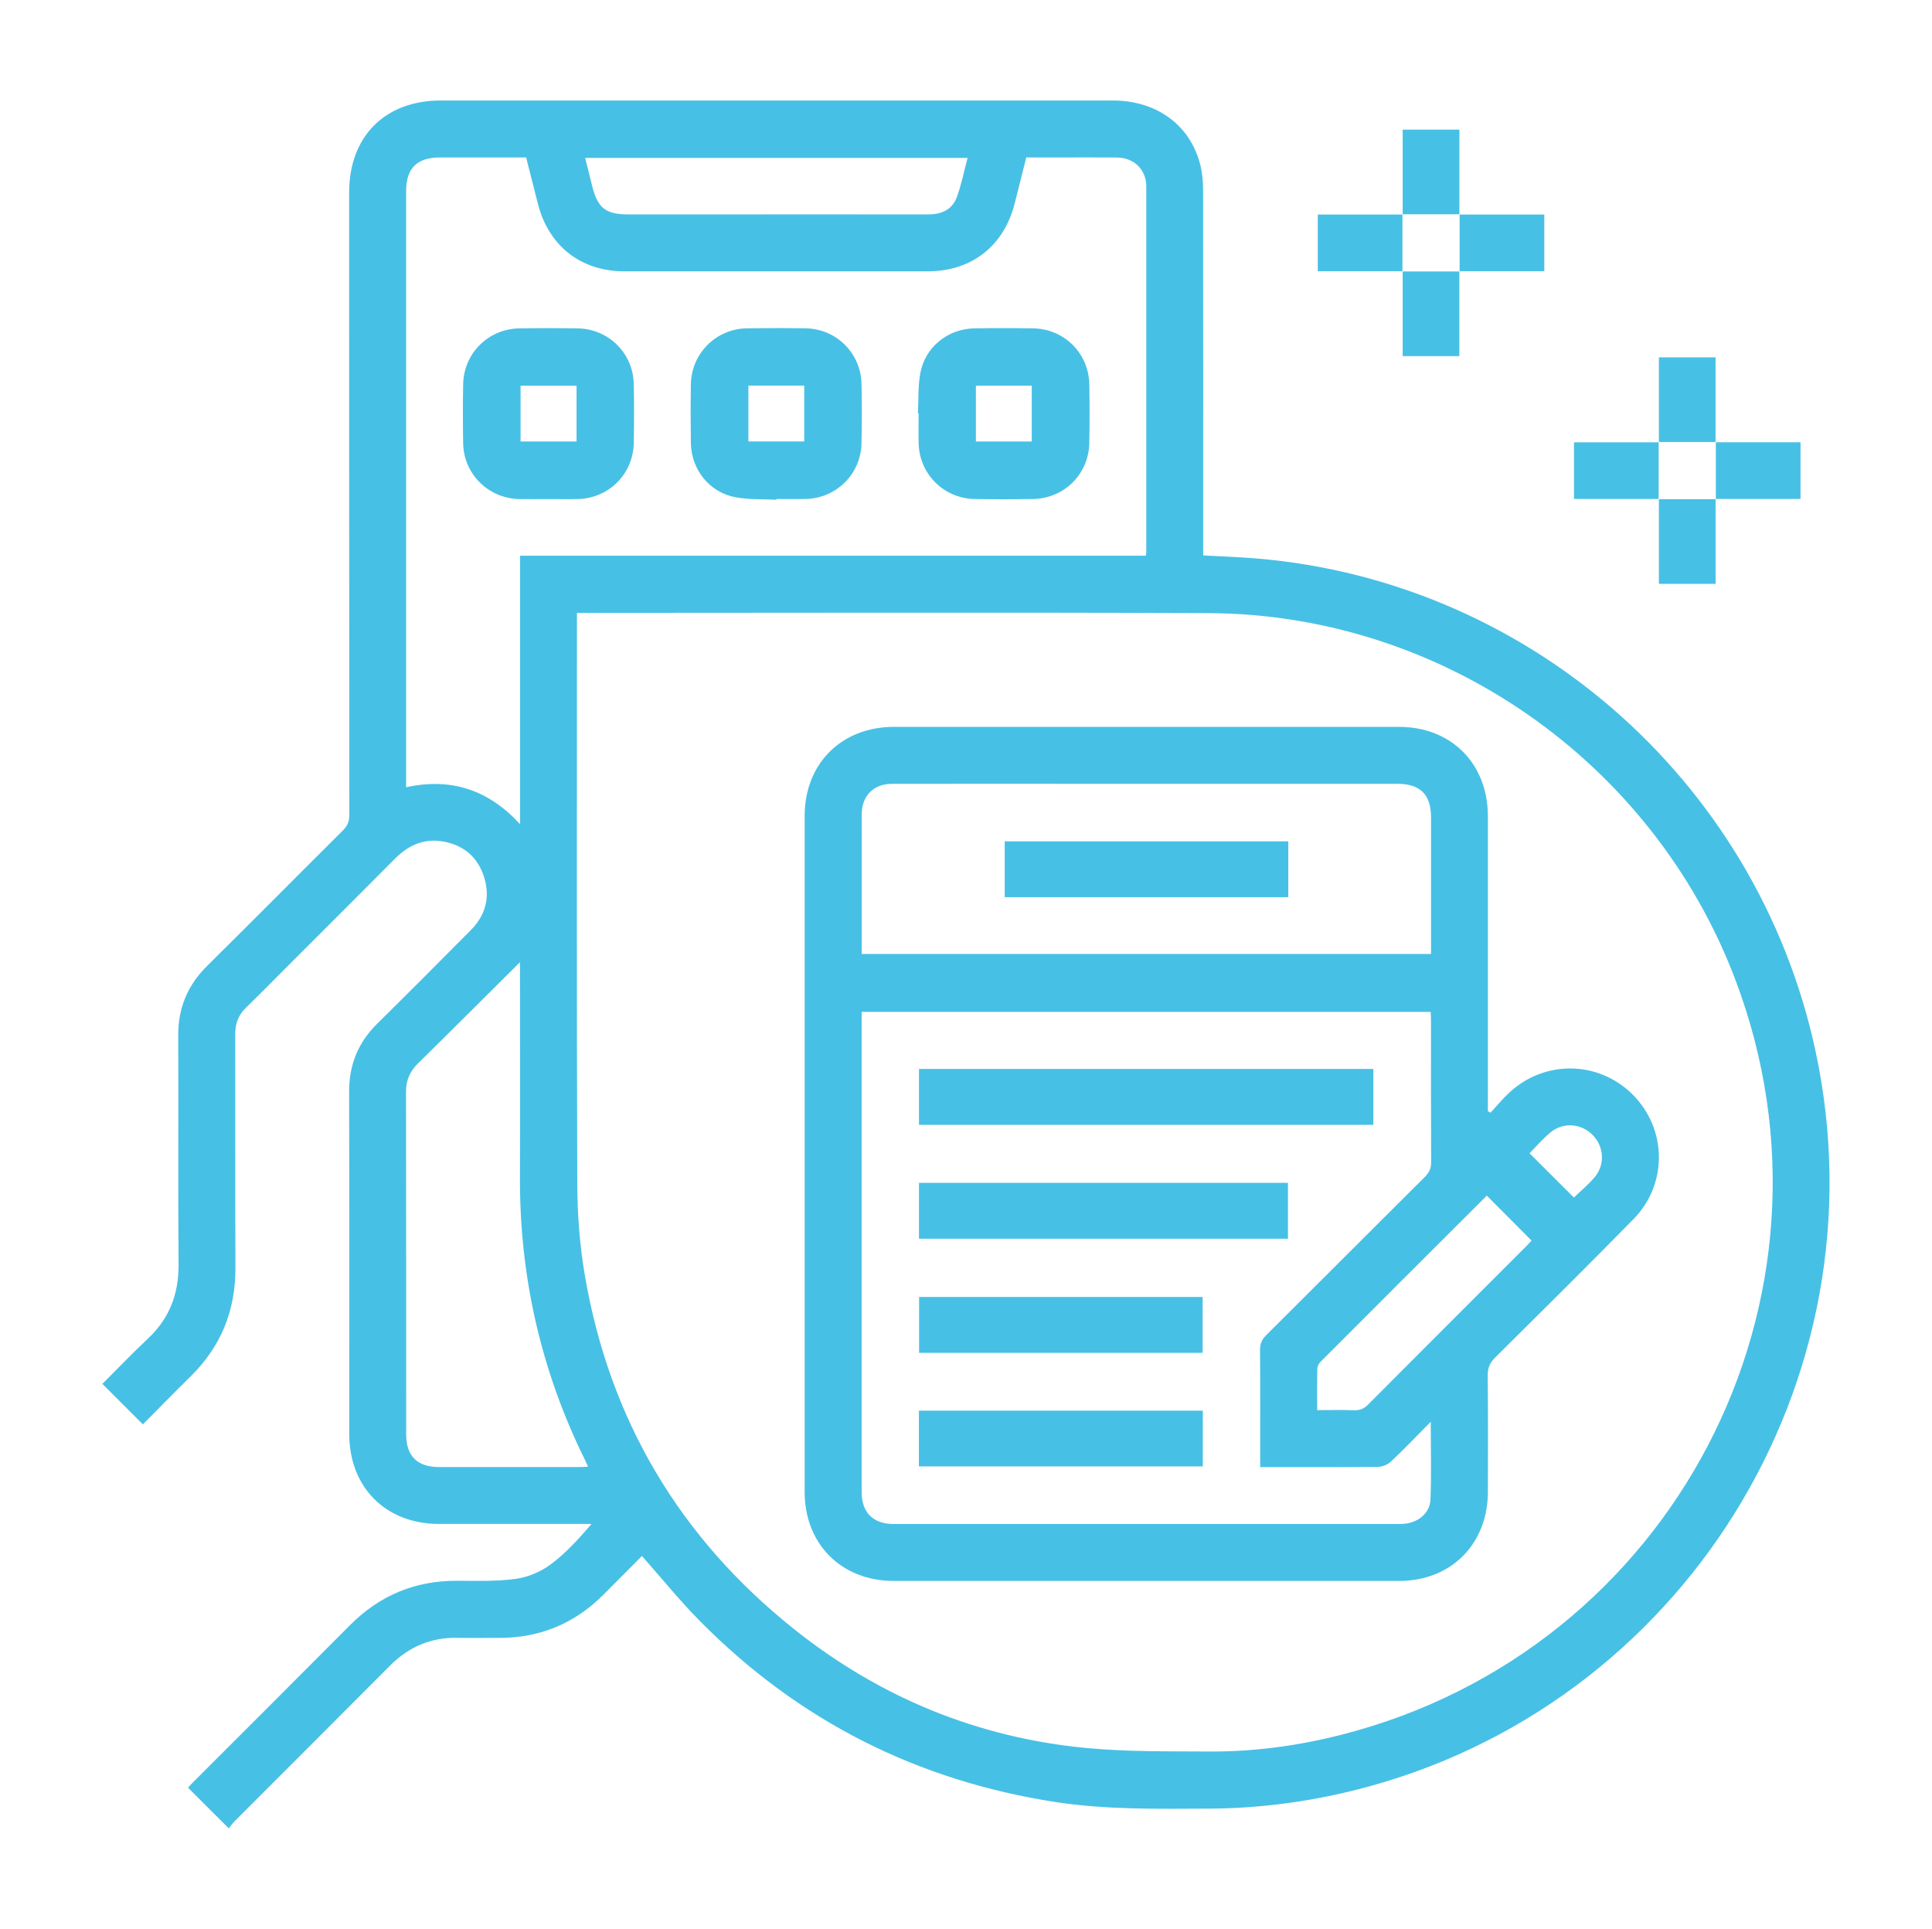 <?xml version="1.0" encoding="UTF-8"?>
<svg id="Layer_1" xmlns="http://www.w3.org/2000/svg" viewBox="0 0 542.46 541.57">
  <defs>
    <style>
      .cls-1 {
        fill: #47c0e5;
      }
    </style>
  </defs>
  <path class="cls-1" d="M180.25,436.85c-3.56,3.58-7.14,7.17-10.71,10.77-8.15,8.23-18.01,12.3-29.58,12.24-3.83-.02-7.66.06-11.49-.02-7.5-.15-13.74,2.55-19.01,7.86-14.5,14.59-29.07,29.1-43.6,43.65-.64.65-1.17,1.42-1.63,1.99-3.95-3.95-7.64-7.63-11.44-11.43.37-.4.91-1.01,1.48-1.58,14.66-14.66,29.35-29.29,43.96-44,8.36-8.42,18.37-12.58,30.24-12.51,5.48.03,11.03.21,16.43-.55,3.39-.48,6.97-2,9.73-4.05,4.23-3.14,7.82-7.13,11.47-11.35-.87,0-1.73,0-2.6,0-13.4,0-26.81,0-40.21,0-14.97,0-25.22-10.26-25.23-25.27-.01-32.05.04-64.11-.03-96.16-.02-7.5,2.54-13.75,7.87-19.01,8.83-8.72,17.58-17.5,26.32-26.31,4.18-4.21,5.47-9.32,3.68-14.94-1.76-5.54-5.74-8.9-11.46-9.92-5.34-.94-9.75,1.01-13.52,4.81-9.68,9.75-19.41,19.44-29.13,29.16-4.24,4.24-8.44,8.51-12.73,12.7-2.1,2.05-3.02,4.42-3.01,7.36.05,21.9-.04,43.79.05,65.69.05,11.96-4.05,22.08-12.58,30.46-4.57,4.49-9.03,9.08-13.4,13.47-3.84-3.84-7.52-7.52-11.37-11.37,4.12-4.11,8.3-8.5,12.72-12.64,6.1-5.71,8.74-12.61,8.67-20.95-.18-21.4,0-42.79-.1-64.19-.04-7.78,2.65-14.18,8.18-19.64,12.74-12.58,25.32-25.31,38.02-37.92,1.27-1.26,1.84-2.49,1.84-4.32-.05-58.28-.04-116.56-.05-174.84,0-15.71,10.05-25.82,25.68-25.82,62.94,0,125.89,0,188.83,0,12.3,0,21.81,7.03,24.53,18.29.56,2.32.73,4.77.73,7.17.05,33.22.03,66.44.03,99.66v2.61c3.87.2,7.58.35,11.29.58,78.29,4.89,144.16,61.73,160.65,138.62,19.84,92.54-37.49,184.51-129.32,207.45-13.54,3.38-27.3,5.15-41.25,5.2-14.31.06-28.63.33-42.86-1.86-38.77-5.98-72.04-22.78-99.65-50.63-5.72-5.77-10.85-12.13-16.46-18.46ZM161.99,172.1c0,1.04,0,1.7,0,2.36,0,52.7-.09,105.39.1,158.08.03,8.54.69,17.17,2.13,25.58,6.93,40.49,26.61,73.65,58.7,99.25,24.06,19.19,51.57,30.53,82.25,33.42,11.4,1.07,22.94.9,34.41.97,12.53.08,24.9-1.61,37.04-4.7,93.14-23.71,144.61-122.45,110.59-212.1-23.23-61.2-82.44-102.54-147.93-102.82-58.36-.24-116.71-.06-175.07-.06-.65,0-1.3,0-2.22,0ZM146.02,156.02h175.7c.07-.51.13-.76.13-1,0-34.22.02-68.44,0-102.66,0-4.77-3.45-8.09-8.27-8.14-5.66-.05-11.32-.01-16.99-.01-2.81,0-5.62,0-8.44,0-1.12,4.46-2.18,8.64-3.23,12.83-3.01,12-12.08,19.13-24.4,19.14-28.39.01-56.79.01-85.18,0-12.3,0-21.38-7.18-24.37-19.18-1.06-4.25-2.15-8.48-3.24-12.79-8.22,0-16.21,0-24.2,0-6.45,0-9.5,3.03-9.5,9.44,0,54.87,0,109.74,0,164.61,0,.89,0,1.78,0,2.77,12.69-2.77,23.16.75,31.99,10.37v-75.38ZM146.01,270.14c-9.78,9.72-19.2,19.14-28.69,28.47-2.29,2.25-3.32,4.76-3.32,7.98.06,32.04.03,64.09.04,96.13,0,6.08,3.13,9.18,9.25,9.18,13.07,0,26.13,0,39.2,0,.79,0,1.58-.07,2.63-.11-.39-.84-.64-1.43-.93-2.01-12.31-24.98-18.3-51.4-18.2-79.24.07-19.23.01-38.45.01-57.68v-2.72ZM164.3,44.33c.7,2.82,1.34,5.47,2.02,8.12,1.54,5.99,3.83,7.75,10.07,7.75,10.32,0,20.64,0,30.96,0,17.73,0,35.46-.02,53.19.01,3.67,0,6.73-1.24,8.05-4.72,1.34-3.54,2.06-7.32,3.09-11.15h-107.38Z"/>
  <path class="cls-1" d="M409.75,76.15v23.84h-15.91v-23.84l-.07.07c5.35,0,10.7,0,16.06,0l-.07-.07Z"/>
  <path class="cls-1" d="M465.78,124.17v-23.84h15.91v23.84l.07-.07c-5.35,0-10.7,0-16.06,0l.07.07Z"/>
  <path class="cls-1" d="M465.78,140.09h-23.84v-15.91c7.95,0,15.9,0,23.84,0,0,0-.07-.07-.07-.07,0,5.35,0,10.7,0,16.06l.07-.07Z"/>
  <path class="cls-1" d="M409.76,60.23h23.84v15.92c-7.95,0-15.9,0-23.84,0,0,0,.07.07.07.07,0-5.35,0-10.7,0-16.06l-.07.07Z"/>
  <path class="cls-1" d="M481.7,124.17h23.84v15.92h-23.84l.07.07v-16.06l-.07.07Z"/>
  <path class="cls-1" d="M481.7,140.09v23.84h-15.92v-23.84s-.07.07-.07.07c5.35,0,10.7,0,16.06,0l-.07-.07Z"/>
  <path class="cls-1" d="M393.84,76.15h-23.84v-15.92h23.84l-.07-.07c0,5.35,0,10.7,0,16.06l.07-.07Z"/>
  <path class="cls-1" d="M393.84,60.23v-23.84h15.92v23.84s.07-.07.07-.07c-5.35,0-10.7,0-16.06,0l.07.07Z"/>
  <path class="cls-1" d="M418.52,312.39c1.69-1.83,3.28-3.77,5.09-5.47,9.98-9.43,25.25-9.21,34.87.46,9.59,9.64,9.81,25.06.19,34.88-12.82,13.08-25.84,25.97-38.85,38.87-1.47,1.46-2.12,2.87-2.1,4.97.11,10.91.06,21.81.05,32.72-.02,14.69-10.31,25.05-24.95,25.05-47.29.01-94.58.02-141.88,0-14.66,0-25.01-10.33-25.01-24.98-.01-63.28-.01-126.55,0-189.83,0-14.65,10.35-24.97,25.01-24.98,47.29-.01,94.58-.02,141.88,0,14.66,0,24.93,10.32,24.94,25.04.03,26.81,0,53.62,0,80.43,0,.81,0,1.62,0,2.43.25.14.49.28.74.41ZM241.93,284.11v2.42c0,44.12,0,88.25,0,132.37,0,5.75,3.21,8.98,8.95,8.98,30.05,0,60.11,0,90.16,0,17.4,0,34.8,0,52.2,0,4.5,0,8.23-2.77,8.4-6.88.29-7.03.08-14.07.08-21.82-3.99,4.03-7.46,7.68-11.12,11.13-.9.85-2.39,1.51-3.62,1.52-10.24.12-20.48.07-30.72.07-.79,0-1.57,0-2.43,0,0-11.23.04-22.06-.04-32.88-.01-1.73.5-2.92,1.71-4.13,14.87-14.8,29.68-29.65,44.56-44.45,1.2-1.2,1.78-2.36,1.77-4.1-.07-13.32-.04-26.64-.04-39.96,0-.72-.06-1.45-.1-2.27h-159.76ZM241.93,267.84h159.87c0-12.9,0-25.63,0-38.36,0-6.42-3.05-9.42-9.5-9.42-30.3,0-60.6,0-90.9,0-16.98,0-33.96-.02-50.95.01-5.13,0-8.43,3.33-8.5,8.41-.03,2,0,4,0,5.99,0,11.06,0,22.12,0,33.36ZM369.83,395.91c3.67,0,7.07-.09,10.46.04,1.64.06,2.76-.51,3.89-1.65,14.79-14.85,29.62-29.66,44.43-44.48.57-.57,1.11-1.19,1.41-1.51-4.24-4.26-8.37-8.41-12.57-12.63.17-.07.08-.06.02,0-15.6,15.57-31.2,31.13-46.76,46.73-.47.47-.83,1.27-.84,1.92-.08,3.73-.04,7.47-.04,11.59ZM441.91,336.22c1.88-1.81,4.01-3.57,5.78-5.64,3.06-3.58,2.7-8.73-.59-12-3.22-3.2-8.26-3.57-11.8-.61-2.15,1.79-3.99,3.95-5.85,5.82,4.17,4.16,8.27,8.25,12.46,12.43Z"/>
  <path class="cls-1" d="M154.08,140.12c-2.74,0-5.49.05-8.23,0-8.74-.17-15.66-7.01-15.81-15.71-.09-5.49-.09-10.98,0-16.46.14-8.72,7.04-15.61,15.76-15.75,5.49-.09,10.98-.09,16.46,0,8.61.15,15.5,6.98,15.68,15.57.12,5.57.11,11.14,0,16.71-.17,8.61-7.03,15.42-15.63,15.63-2.74.07-5.49.01-8.23.01ZM161.88,108.29h-15.72v15.67h15.72v-15.67Z"/>
  <path class="cls-1" d="M218.02,140.31c-3.81-.2-7.69,0-11.42-.68-7.36-1.32-12.51-7.75-12.62-15.24-.08-5.49-.09-10.98,0-16.46.13-8.7,7.06-15.62,15.77-15.75,5.49-.08,10.98-.09,16.46,0,8.6.14,15.5,6.98,15.68,15.57.12,5.57.11,11.14,0,16.71-.17,8.6-7.03,15.42-15.63,15.63-2.74.07-5.49.01-8.23.01,0,.07,0,.13,0,.2ZM210.13,108.26v15.68h15.68v-15.68h-15.68Z"/>
  <path class="cls-1" d="M257.73,115.99c.19-3.73,0-7.52.66-11.17,1.33-7.37,7.73-12.51,15.23-12.63,5.49-.09,10.98-.09,16.46,0,8.74.14,15.62,7,15.77,15.74.1,5.49.1,10.98,0,16.46-.17,8.73-7.05,15.57-15.81,15.71-5.49.09-10.98.1-16.46,0-8.6-.17-15.44-7.03-15.65-15.62-.07-2.83-.01-5.65-.01-8.48-.06,0-.13,0-.19,0ZM274.01,123.96h15.68v-15.68h-15.68v15.68Z"/>
  <path class="cls-1" d="M258.03,315.81v-15.69h127.58v15.69h-127.58Z"/>
  <path class="cls-1" d="M258.03,347.79v-15.69h103.6v15.69h-103.6Z"/>
  <path class="cls-1" d="M337.67,379.83h-79.61v-15.69h79.61v15.69Z"/>
  <path class="cls-1" d="M258.01,411.71v-15.65h79.71v15.65h-79.71Z"/>
  <path class="cls-1" d="M361.72,236.22v15.68h-79.62v-15.68h79.62Z"/>
</svg>